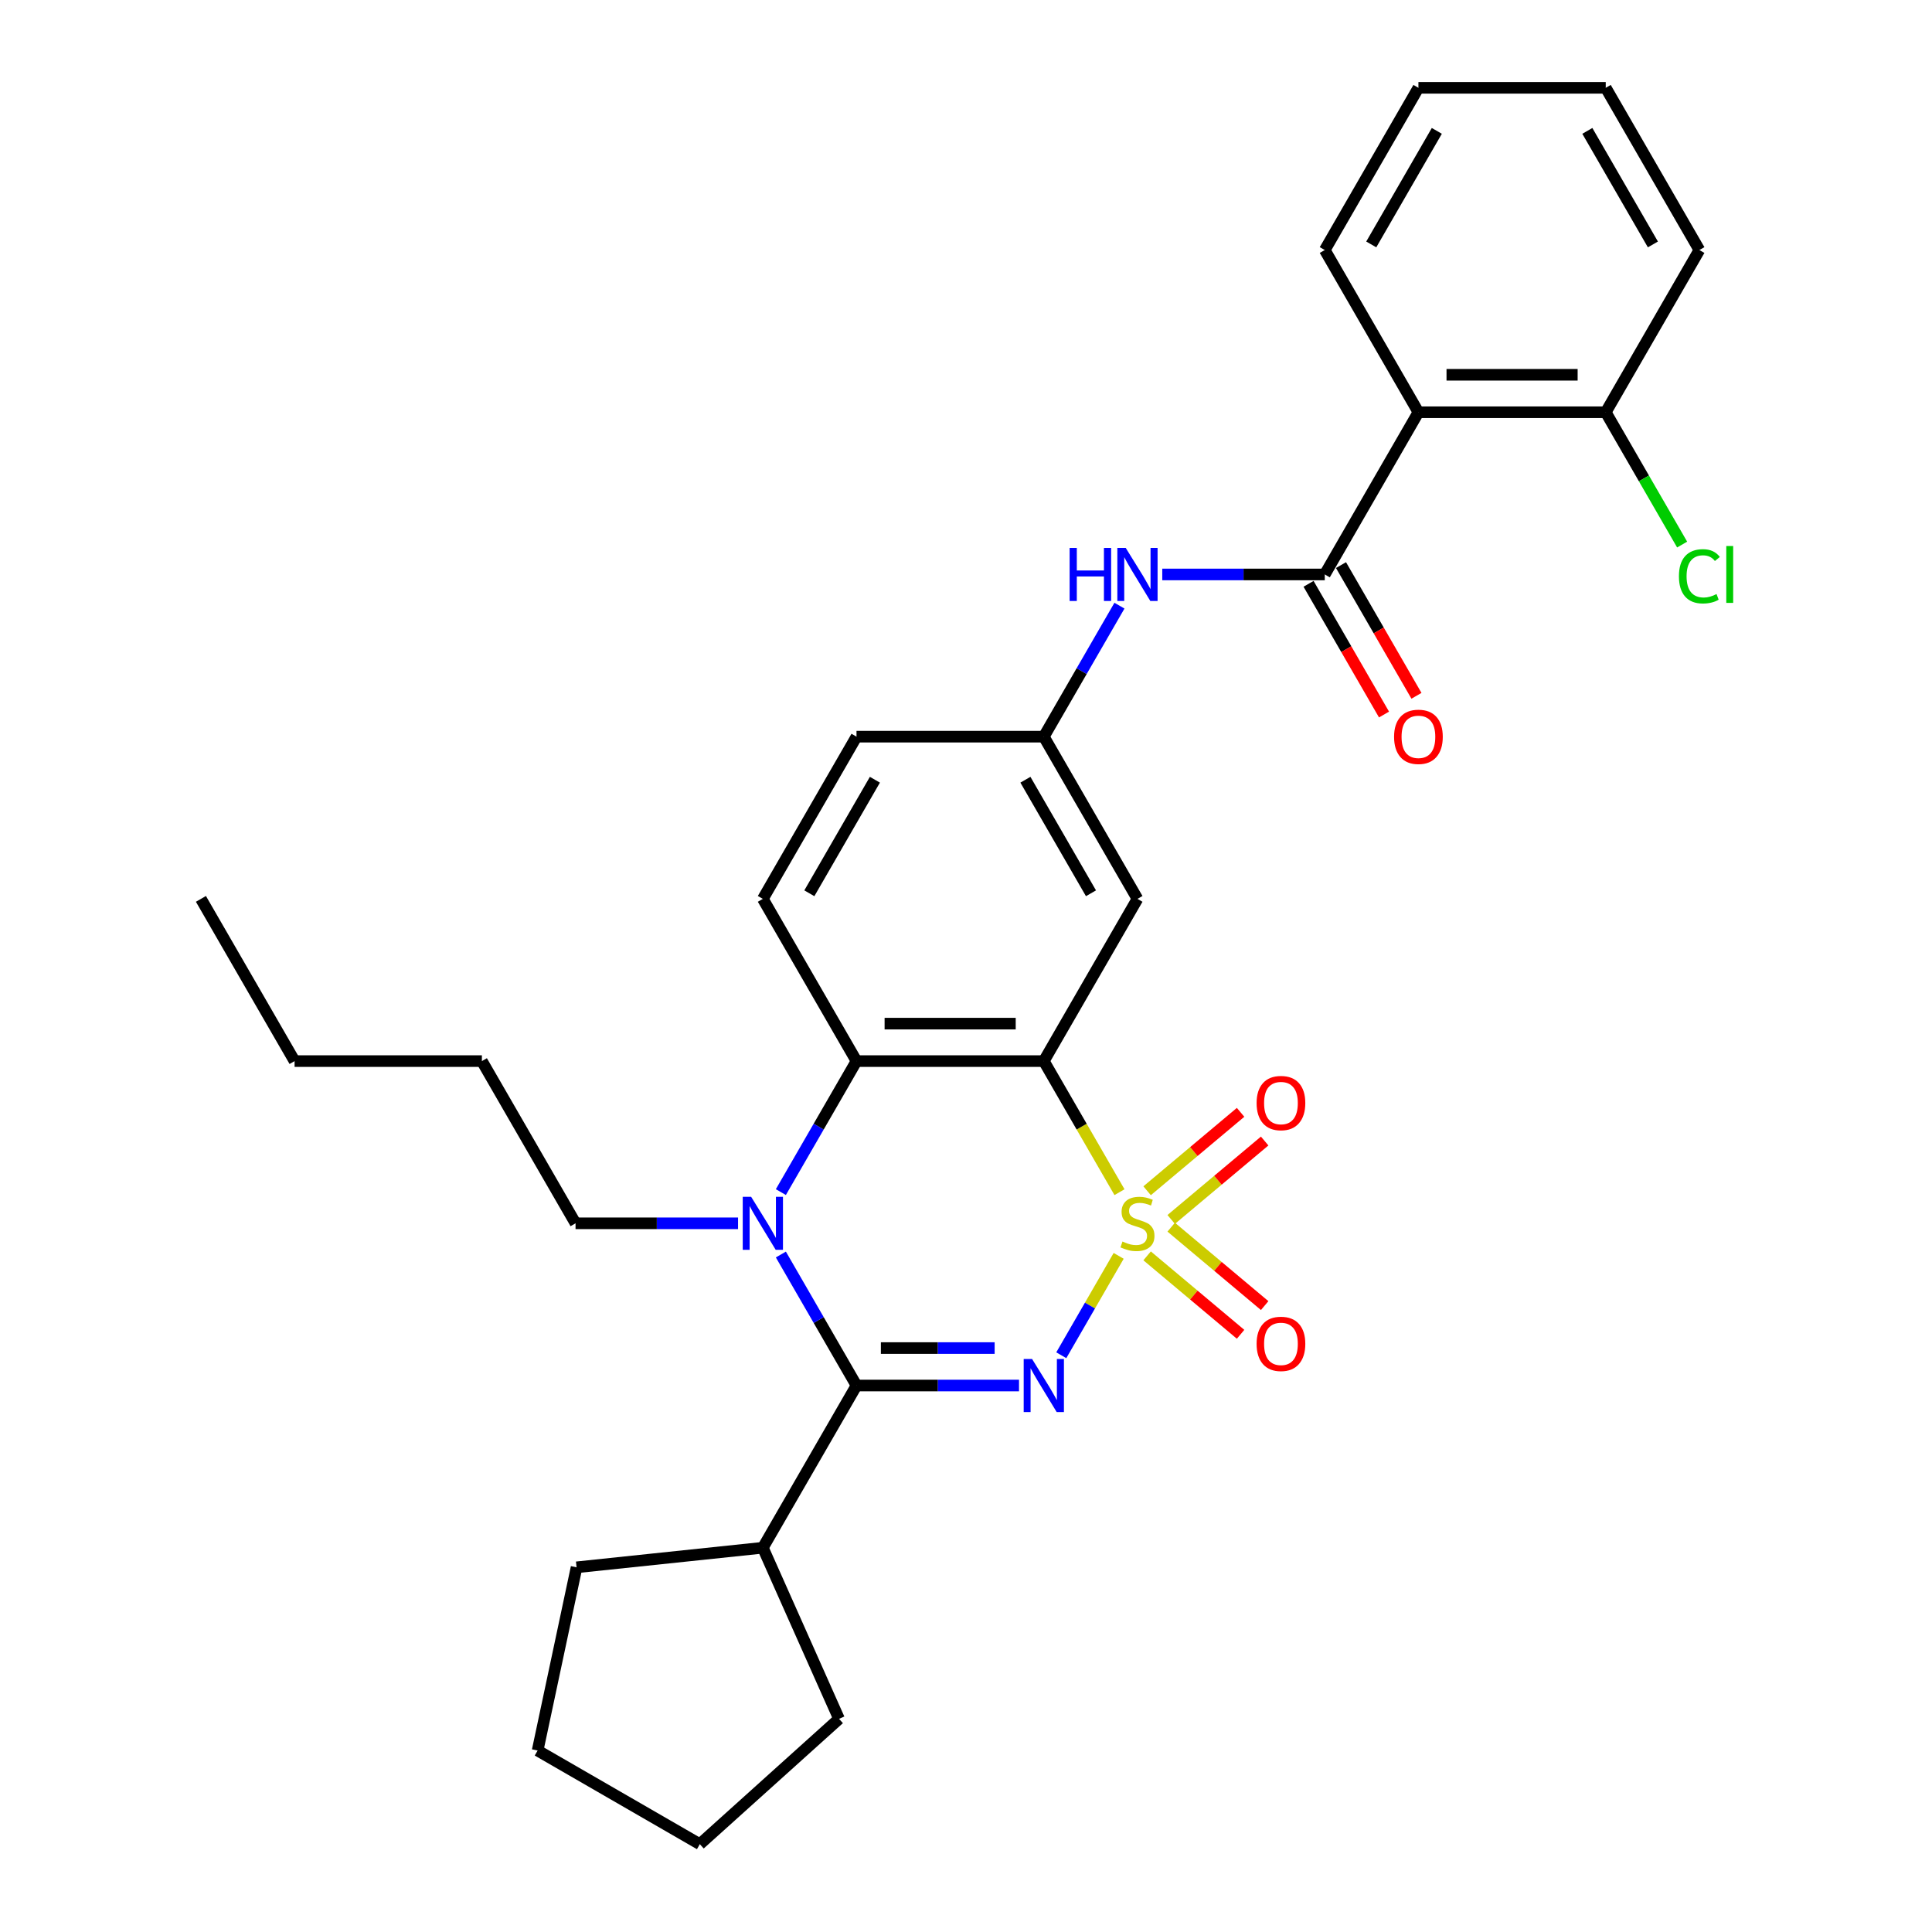 <?xml version='1.0' encoding='iso-8859-1'?>
<svg version='1.1' baseProfile='full'
              xmlns='http://www.w3.org/2000/svg'
                      xmlns:rdkit='http://www.rdkit.org/xml'
                      xmlns:xlink='http://www.w3.org/1999/xlink'
                  xml:space='preserve'
width='1000px' height='1000px' viewBox='0 0 1000 1000'>
<!-- END OF HEADER -->
<rect style='opacity:1.0;fill:#FFFFFF;stroke:none' width='1000' height='1000' x='0' y='0'> </rect>
<path class='bond-0' d='M 579.022,650.033 L 564.171,675.755' style='fill:none;fill-rule:evenodd;stroke:#CCCC00;stroke-width:6px;stroke-linecap:butt;stroke-linejoin:miter;stroke-opacity:1' />
<path class='bond-0' d='M 564.171,675.755 L 549.319,701.478' style='fill:none;fill-rule:evenodd;stroke:#0000FF;stroke-width:6px;stroke-linecap:butt;stroke-linejoin:miter;stroke-opacity:1' />
<path class='bond-1' d='M 579.447,617.07 L 559.861,583.146' style='fill:none;fill-rule:evenodd;stroke:#CCCC00;stroke-width:6px;stroke-linecap:butt;stroke-linejoin:miter;stroke-opacity:1' />
<path class='bond-1' d='M 559.861,583.146 L 540.275,549.222' style='fill:none;fill-rule:evenodd;stroke:#000000;stroke-width:6px;stroke-linecap:butt;stroke-linejoin:miter;stroke-opacity:1' />
<path class='bond-9' d='M 606.209,631.189 L 630.399,610.891' style='fill:none;fill-rule:evenodd;stroke:#CCCC00;stroke-width:6px;stroke-linecap:butt;stroke-linejoin:miter;stroke-opacity:1' />
<path class='bond-9' d='M 630.399,610.891 L 654.589,590.593' style='fill:none;fill-rule:evenodd;stroke:#FF0000;stroke-width:6px;stroke-linecap:butt;stroke-linejoin:miter;stroke-opacity:1' />
<path class='bond-9' d='M 593.745,616.335 L 617.935,596.038' style='fill:none;fill-rule:evenodd;stroke:#CCCC00;stroke-width:6px;stroke-linecap:butt;stroke-linejoin:miter;stroke-opacity:1' />
<path class='bond-9' d='M 617.935,596.038 L 642.125,575.74' style='fill:none;fill-rule:evenodd;stroke:#FF0000;stroke-width:6px;stroke-linecap:butt;stroke-linejoin:miter;stroke-opacity:1' />
<path class='bond-10' d='M 593.745,650.03 L 617.935,670.328' style='fill:none;fill-rule:evenodd;stroke:#CCCC00;stroke-width:6px;stroke-linecap:butt;stroke-linejoin:miter;stroke-opacity:1' />
<path class='bond-10' d='M 617.935,670.328 L 642.125,690.626' style='fill:none;fill-rule:evenodd;stroke:#FF0000;stroke-width:6px;stroke-linecap:butt;stroke-linejoin:miter;stroke-opacity:1' />
<path class='bond-10' d='M 606.209,635.176 L 630.399,655.474' style='fill:none;fill-rule:evenodd;stroke:#CCCC00;stroke-width:6px;stroke-linecap:butt;stroke-linejoin:miter;stroke-opacity:1' />
<path class='bond-10' d='M 630.399,655.474 L 654.589,675.772' style='fill:none;fill-rule:evenodd;stroke:#FF0000;stroke-width:6px;stroke-linecap:butt;stroke-linejoin:miter;stroke-opacity:1' />
<path class='bond-2' d='M 527.439,717.144 L 485.382,717.144' style='fill:none;fill-rule:evenodd;stroke:#0000FF;stroke-width:6px;stroke-linecap:butt;stroke-linejoin:miter;stroke-opacity:1' />
<path class='bond-2' d='M 485.382,717.144 L 443.325,717.144' style='fill:none;fill-rule:evenodd;stroke:#000000;stroke-width:6px;stroke-linecap:butt;stroke-linejoin:miter;stroke-opacity:1' />
<path class='bond-2' d='M 514.822,697.754 L 485.382,697.754' style='fill:none;fill-rule:evenodd;stroke:#0000FF;stroke-width:6px;stroke-linecap:butt;stroke-linejoin:miter;stroke-opacity:1' />
<path class='bond-2' d='M 485.382,697.754 L 455.942,697.754' style='fill:none;fill-rule:evenodd;stroke:#000000;stroke-width:6px;stroke-linecap:butt;stroke-linejoin:miter;stroke-opacity:1' />
<path class='bond-4' d='M 540.275,549.222 L 443.325,549.222' style='fill:none;fill-rule:evenodd;stroke:#000000;stroke-width:6px;stroke-linecap:butt;stroke-linejoin:miter;stroke-opacity:1' />
<path class='bond-4' d='M 525.732,529.832 L 457.868,529.832' style='fill:none;fill-rule:evenodd;stroke:#000000;stroke-width:6px;stroke-linecap:butt;stroke-linejoin:miter;stroke-opacity:1' />
<path class='bond-7' d='M 540.275,549.222 L 588.75,465.26' style='fill:none;fill-rule:evenodd;stroke:#000000;stroke-width:6px;stroke-linecap:butt;stroke-linejoin:miter;stroke-opacity:1' />
<path class='bond-3' d='M 443.325,717.144 L 423.75,683.239' style='fill:none;fill-rule:evenodd;stroke:#000000;stroke-width:6px;stroke-linecap:butt;stroke-linejoin:miter;stroke-opacity:1' />
<path class='bond-3' d='M 423.75,683.239 L 404.175,649.335' style='fill:none;fill-rule:evenodd;stroke:#0000FF;stroke-width:6px;stroke-linecap:butt;stroke-linejoin:miter;stroke-opacity:1' />
<path class='bond-14' d='M 443.325,717.144 L 394.85,801.105' style='fill:none;fill-rule:evenodd;stroke:#000000;stroke-width:6px;stroke-linecap:butt;stroke-linejoin:miter;stroke-opacity:1' />
<path class='bond-17' d='M 382.014,633.183 L 339.957,633.183' style='fill:none;fill-rule:evenodd;stroke:#0000FF;stroke-width:6px;stroke-linecap:butt;stroke-linejoin:miter;stroke-opacity:1' />
<path class='bond-17' d='M 339.957,633.183 L 297.9,633.183' style='fill:none;fill-rule:evenodd;stroke:#000000;stroke-width:6px;stroke-linecap:butt;stroke-linejoin:miter;stroke-opacity:1' />
<path class='bond-30' d='M 404.175,617.031 L 423.75,583.126' style='fill:none;fill-rule:evenodd;stroke:#0000FF;stroke-width:6px;stroke-linecap:butt;stroke-linejoin:miter;stroke-opacity:1' />
<path class='bond-30' d='M 423.75,583.126 L 443.325,549.222' style='fill:none;fill-rule:evenodd;stroke:#000000;stroke-width:6px;stroke-linecap:butt;stroke-linejoin:miter;stroke-opacity:1' />
<path class='bond-11' d='M 443.325,549.222 L 394.85,465.26' style='fill:none;fill-rule:evenodd;stroke:#000000;stroke-width:6px;stroke-linecap:butt;stroke-linejoin:miter;stroke-opacity:1' />
<path class='bond-5' d='M 685.7,297.338 L 643.643,297.338' style='fill:none;fill-rule:evenodd;stroke:#000000;stroke-width:6px;stroke-linecap:butt;stroke-linejoin:miter;stroke-opacity:1' />
<path class='bond-5' d='M 643.643,297.338 L 601.586,297.338' style='fill:none;fill-rule:evenodd;stroke:#0000FF;stroke-width:6px;stroke-linecap:butt;stroke-linejoin:miter;stroke-opacity:1' />
<path class='bond-6' d='M 685.7,297.338 L 734.175,213.377' style='fill:none;fill-rule:evenodd;stroke:#000000;stroke-width:6px;stroke-linecap:butt;stroke-linejoin:miter;stroke-opacity:1' />
<path class='bond-15' d='M 677.304,302.186 L 696.834,336.013' style='fill:none;fill-rule:evenodd;stroke:#000000;stroke-width:6px;stroke-linecap:butt;stroke-linejoin:miter;stroke-opacity:1' />
<path class='bond-15' d='M 696.834,336.013 L 716.364,369.84' style='fill:none;fill-rule:evenodd;stroke:#FF0000;stroke-width:6px;stroke-linecap:butt;stroke-linejoin:miter;stroke-opacity:1' />
<path class='bond-15' d='M 694.096,292.491 L 713.626,326.318' style='fill:none;fill-rule:evenodd;stroke:#000000;stroke-width:6px;stroke-linecap:butt;stroke-linejoin:miter;stroke-opacity:1' />
<path class='bond-15' d='M 713.626,326.318 L 733.156,360.145' style='fill:none;fill-rule:evenodd;stroke:#FF0000;stroke-width:6px;stroke-linecap:butt;stroke-linejoin:miter;stroke-opacity:1' />
<path class='bond-13' d='M 734.175,213.377 L 831.125,213.377' style='fill:none;fill-rule:evenodd;stroke:#000000;stroke-width:6px;stroke-linecap:butt;stroke-linejoin:miter;stroke-opacity:1' />
<path class='bond-13' d='M 748.717,193.987 L 816.582,193.987' style='fill:none;fill-rule:evenodd;stroke:#000000;stroke-width:6px;stroke-linecap:butt;stroke-linejoin:miter;stroke-opacity:1' />
<path class='bond-19' d='M 734.175,213.377 L 685.7,129.416' style='fill:none;fill-rule:evenodd;stroke:#000000;stroke-width:6px;stroke-linecap:butt;stroke-linejoin:miter;stroke-opacity:1' />
<path class='bond-12' d='M 588.75,465.26 L 540.275,381.299' style='fill:none;fill-rule:evenodd;stroke:#000000;stroke-width:6px;stroke-linecap:butt;stroke-linejoin:miter;stroke-opacity:1' />
<path class='bond-12' d='M 564.687,462.361 L 530.754,403.588' style='fill:none;fill-rule:evenodd;stroke:#000000;stroke-width:6px;stroke-linecap:butt;stroke-linejoin:miter;stroke-opacity:1' />
<path class='bond-8' d='M 579.425,313.49 L 559.85,347.395' style='fill:none;fill-rule:evenodd;stroke:#0000FF;stroke-width:6px;stroke-linecap:butt;stroke-linejoin:miter;stroke-opacity:1' />
<path class='bond-8' d='M 559.85,347.395 L 540.275,381.299' style='fill:none;fill-rule:evenodd;stroke:#000000;stroke-width:6px;stroke-linecap:butt;stroke-linejoin:miter;stroke-opacity:1' />
<path class='bond-16' d='M 394.85,465.26 L 443.325,381.299' style='fill:none;fill-rule:evenodd;stroke:#000000;stroke-width:6px;stroke-linecap:butt;stroke-linejoin:miter;stroke-opacity:1' />
<path class='bond-16' d='M 418.913,462.361 L 452.846,403.588' style='fill:none;fill-rule:evenodd;stroke:#000000;stroke-width:6px;stroke-linecap:butt;stroke-linejoin:miter;stroke-opacity:1' />
<path class='bond-31' d='M 540.275,381.299 L 443.325,381.299' style='fill:none;fill-rule:evenodd;stroke:#000000;stroke-width:6px;stroke-linecap:butt;stroke-linejoin:miter;stroke-opacity:1' />
<path class='bond-18' d='M 831.125,213.377 L 850.896,247.621' style='fill:none;fill-rule:evenodd;stroke:#000000;stroke-width:6px;stroke-linecap:butt;stroke-linejoin:miter;stroke-opacity:1' />
<path class='bond-18' d='M 850.896,247.621 L 870.667,281.865' style='fill:none;fill-rule:evenodd;stroke:#00CC00;stroke-width:6px;stroke-linecap:butt;stroke-linejoin:miter;stroke-opacity:1' />
<path class='bond-20' d='M 831.125,213.377 L 879.6,129.416' style='fill:none;fill-rule:evenodd;stroke:#000000;stroke-width:6px;stroke-linecap:butt;stroke-linejoin:miter;stroke-opacity:1' />
<path class='bond-21' d='M 394.85,801.105 L 434.283,889.673' style='fill:none;fill-rule:evenodd;stroke:#000000;stroke-width:6px;stroke-linecap:butt;stroke-linejoin:miter;stroke-opacity:1' />
<path class='bond-22' d='M 394.85,801.105 L 298.431,811.239' style='fill:none;fill-rule:evenodd;stroke:#000000;stroke-width:6px;stroke-linecap:butt;stroke-linejoin:miter;stroke-opacity:1' />
<path class='bond-23' d='M 297.9,633.183 L 249.425,549.222' style='fill:none;fill-rule:evenodd;stroke:#000000;stroke-width:6px;stroke-linecap:butt;stroke-linejoin:miter;stroke-opacity:1' />
<path class='bond-25' d='M 685.7,129.416 L 734.175,45.455' style='fill:none;fill-rule:evenodd;stroke:#000000;stroke-width:6px;stroke-linecap:butt;stroke-linejoin:miter;stroke-opacity:1' />
<path class='bond-25' d='M 709.763,126.517 L 743.696,67.744' style='fill:none;fill-rule:evenodd;stroke:#000000;stroke-width:6px;stroke-linecap:butt;stroke-linejoin:miter;stroke-opacity:1' />
<path class='bond-33' d='M 879.6,129.416 L 831.125,45.455' style='fill:none;fill-rule:evenodd;stroke:#000000;stroke-width:6px;stroke-linecap:butt;stroke-linejoin:miter;stroke-opacity:1' />
<path class='bond-33' d='M 855.537,126.517 L 821.604,67.744' style='fill:none;fill-rule:evenodd;stroke:#000000;stroke-width:6px;stroke-linecap:butt;stroke-linejoin:miter;stroke-opacity:1' />
<path class='bond-29' d='M 434.283,889.673 L 362.235,954.545' style='fill:none;fill-rule:evenodd;stroke:#000000;stroke-width:6px;stroke-linecap:butt;stroke-linejoin:miter;stroke-opacity:1' />
<path class='bond-28' d='M 298.431,811.239 L 278.274,906.07' style='fill:none;fill-rule:evenodd;stroke:#000000;stroke-width:6px;stroke-linecap:butt;stroke-linejoin:miter;stroke-opacity:1' />
<path class='bond-24' d='M 249.425,549.222 L 152.475,549.222' style='fill:none;fill-rule:evenodd;stroke:#000000;stroke-width:6px;stroke-linecap:butt;stroke-linejoin:miter;stroke-opacity:1' />
<path class='bond-26' d='M 152.475,549.222 L 104,465.26' style='fill:none;fill-rule:evenodd;stroke:#000000;stroke-width:6px;stroke-linecap:butt;stroke-linejoin:miter;stroke-opacity:1' />
<path class='bond-27' d='M 734.175,45.455 L 831.125,45.455' style='fill:none;fill-rule:evenodd;stroke:#000000;stroke-width:6px;stroke-linecap:butt;stroke-linejoin:miter;stroke-opacity:1' />
<path class='bond-32' d='M 278.274,906.07 L 362.235,954.545' style='fill:none;fill-rule:evenodd;stroke:#000000;stroke-width:6px;stroke-linecap:butt;stroke-linejoin:miter;stroke-opacity:1' />
<path  class='atom-0' d='M 580.994 642.606
Q 581.304 642.723, 582.584 643.265
Q 583.864 643.808, 585.26 644.157
Q 586.695 644.468, 588.091 644.468
Q 590.689 644.468, 592.201 643.227
Q 593.714 641.947, 593.714 639.737
Q 593.714 638.224, 592.938 637.293
Q 592.201 636.363, 591.038 635.859
Q 589.875 635.354, 587.936 634.773
Q 585.492 634.036, 584.019 633.338
Q 582.584 632.64, 581.537 631.166
Q 580.529 629.692, 580.529 627.211
Q 580.529 623.759, 582.855 621.626
Q 585.221 619.493, 589.875 619.493
Q 593.055 619.493, 596.661 621.006
L 595.769 623.992
Q 592.473 622.635, 589.991 622.635
Q 587.315 622.635, 585.841 623.759
Q 584.368 624.845, 584.407 626.745
Q 584.407 628.219, 585.143 629.111
Q 585.919 630.003, 587.005 630.507
Q 588.13 631.011, 589.991 631.593
Q 592.473 632.368, 593.947 633.144
Q 595.42 633.92, 596.467 635.509
Q 597.553 637.061, 597.553 639.737
Q 597.553 643.537, 594.994 645.592
Q 592.473 647.609, 588.246 647.609
Q 585.803 647.609, 583.941 647.066
Q 582.119 646.562, 579.947 645.67
L 580.994 642.606
' fill='#CCCC00'/>
<path  class='atom-1' d='M 534.206 703.416
L 543.203 717.958
Q 544.095 719.393, 545.53 721.991
Q 546.965 724.59, 547.042 724.745
L 547.042 703.416
L 550.687 703.416
L 550.687 730.872
L 546.926 730.872
L 537.27 714.972
Q 536.145 713.111, 534.943 710.978
Q 533.779 708.845, 533.43 708.186
L 533.43 730.872
L 529.863 730.872
L 529.863 703.416
L 534.206 703.416
' fill='#0000FF'/>
<path  class='atom-4' d='M 388.781 619.455
L 397.778 633.997
Q 398.67 635.432, 400.105 638.03
Q 401.54 640.628, 401.617 640.784
L 401.617 619.455
L 405.262 619.455
L 405.262 646.911
L 401.501 646.911
L 391.845 631.011
Q 390.72 629.15, 389.518 627.017
Q 388.354 624.884, 388.005 624.225
L 388.005 646.911
L 384.438 646.911
L 384.438 619.455
L 388.781 619.455
' fill='#0000FF'/>
<path  class='atom-9' d='M 553.635 283.61
L 557.358 283.61
L 557.358 295.283
L 571.396 295.283
L 571.396 283.61
L 575.119 283.61
L 575.119 311.066
L 571.396 311.066
L 571.396 298.385
L 557.358 298.385
L 557.358 311.066
L 553.635 311.066
L 553.635 283.61
' fill='#0000FF'/>
<path  class='atom-9' d='M 582.681 283.61
L 591.678 298.152
Q 592.57 299.587, 594.005 302.186
Q 595.44 304.784, 595.517 304.939
L 595.517 283.61
L 599.162 283.61
L 599.162 311.066
L 595.401 311.066
L 585.745 295.166
Q 584.62 293.305, 583.418 291.172
Q 582.254 289.039, 581.905 288.38
L 581.905 311.066
L 578.338 311.066
L 578.338 283.61
L 582.681 283.61
' fill='#0000FF'/>
<path  class='atom-10' d='M 650.415 570.942
Q 650.415 564.349, 653.672 560.665
Q 656.93 556.981, 663.018 556.981
Q 669.106 556.981, 672.364 560.665
Q 675.622 564.349, 675.622 570.942
Q 675.622 577.612, 672.325 581.413
Q 669.029 585.174, 663.018 585.174
Q 656.968 585.174, 653.672 581.413
Q 650.415 577.651, 650.415 570.942
M 663.018 582.072
Q 667.206 582.072, 669.455 579.28
Q 671.744 576.449, 671.744 570.942
Q 671.744 565.552, 669.455 562.837
Q 667.206 560.084, 663.018 560.084
Q 658.83 560.084, 656.542 562.798
Q 654.293 565.513, 654.293 570.942
Q 654.293 576.488, 656.542 579.28
Q 658.83 582.072, 663.018 582.072
' fill='#FF0000'/>
<path  class='atom-11' d='M 650.415 695.579
Q 650.415 688.986, 653.672 685.302
Q 656.93 681.618, 663.018 681.618
Q 669.106 681.618, 672.364 685.302
Q 675.622 688.986, 675.622 695.579
Q 675.622 702.249, 672.325 706.049
Q 669.029 709.811, 663.018 709.811
Q 656.968 709.811, 653.672 706.049
Q 650.415 702.287, 650.415 695.579
M 663.018 706.708
Q 667.206 706.708, 669.455 703.916
Q 671.744 701.085, 671.744 695.579
Q 671.744 690.188, 669.455 687.473
Q 667.206 684.72, 663.018 684.72
Q 658.83 684.72, 656.542 687.435
Q 654.293 690.149, 654.293 695.579
Q 654.293 701.124, 656.542 703.916
Q 658.83 706.708, 663.018 706.708
' fill='#FF0000'/>
<path  class='atom-16' d='M 721.571 381.377
Q 721.571 374.784, 724.829 371.1
Q 728.087 367.416, 734.175 367.416
Q 740.263 367.416, 743.521 371.1
Q 746.778 374.784, 746.778 381.377
Q 746.778 388.047, 743.482 391.847
Q 740.186 395.609, 734.175 395.609
Q 728.125 395.609, 724.829 391.847
Q 721.571 388.086, 721.571 381.377
M 734.175 392.507
Q 738.363 392.507, 740.612 389.714
Q 742.9 386.884, 742.9 381.377
Q 742.9 375.986, 740.612 373.272
Q 738.363 370.518, 734.175 370.518
Q 729.987 370.518, 727.699 373.233
Q 725.449 375.948, 725.449 381.377
Q 725.449 386.922, 727.699 389.714
Q 729.987 392.507, 734.175 392.507
' fill='#FF0000'/>
<path  class='atom-19' d='M 869.013 298.288
Q 869.013 291.463, 872.193 287.895
Q 875.412 284.289, 881.5 284.289
Q 887.162 284.289, 890.187 288.283
L 887.627 290.377
Q 885.417 287.469, 881.5 287.469
Q 877.351 287.469, 875.14 290.261
Q 872.969 293.014, 872.969 298.288
Q 872.969 303.717, 875.218 306.51
Q 877.506 309.302, 881.927 309.302
Q 884.952 309.302, 888.481 307.479
L 889.566 310.388
Q 888.132 311.318, 885.96 311.861
Q 883.788 312.404, 881.384 312.404
Q 875.412 312.404, 872.193 308.759
Q 869.013 305.113, 869.013 298.288
' fill='#00CC00'/>
<path  class='atom-19' d='M 893.522 282.621
L 897.09 282.621
L 897.09 312.055
L 893.522 312.055
L 893.522 282.621
' fill='#00CC00'/>
</svg>
